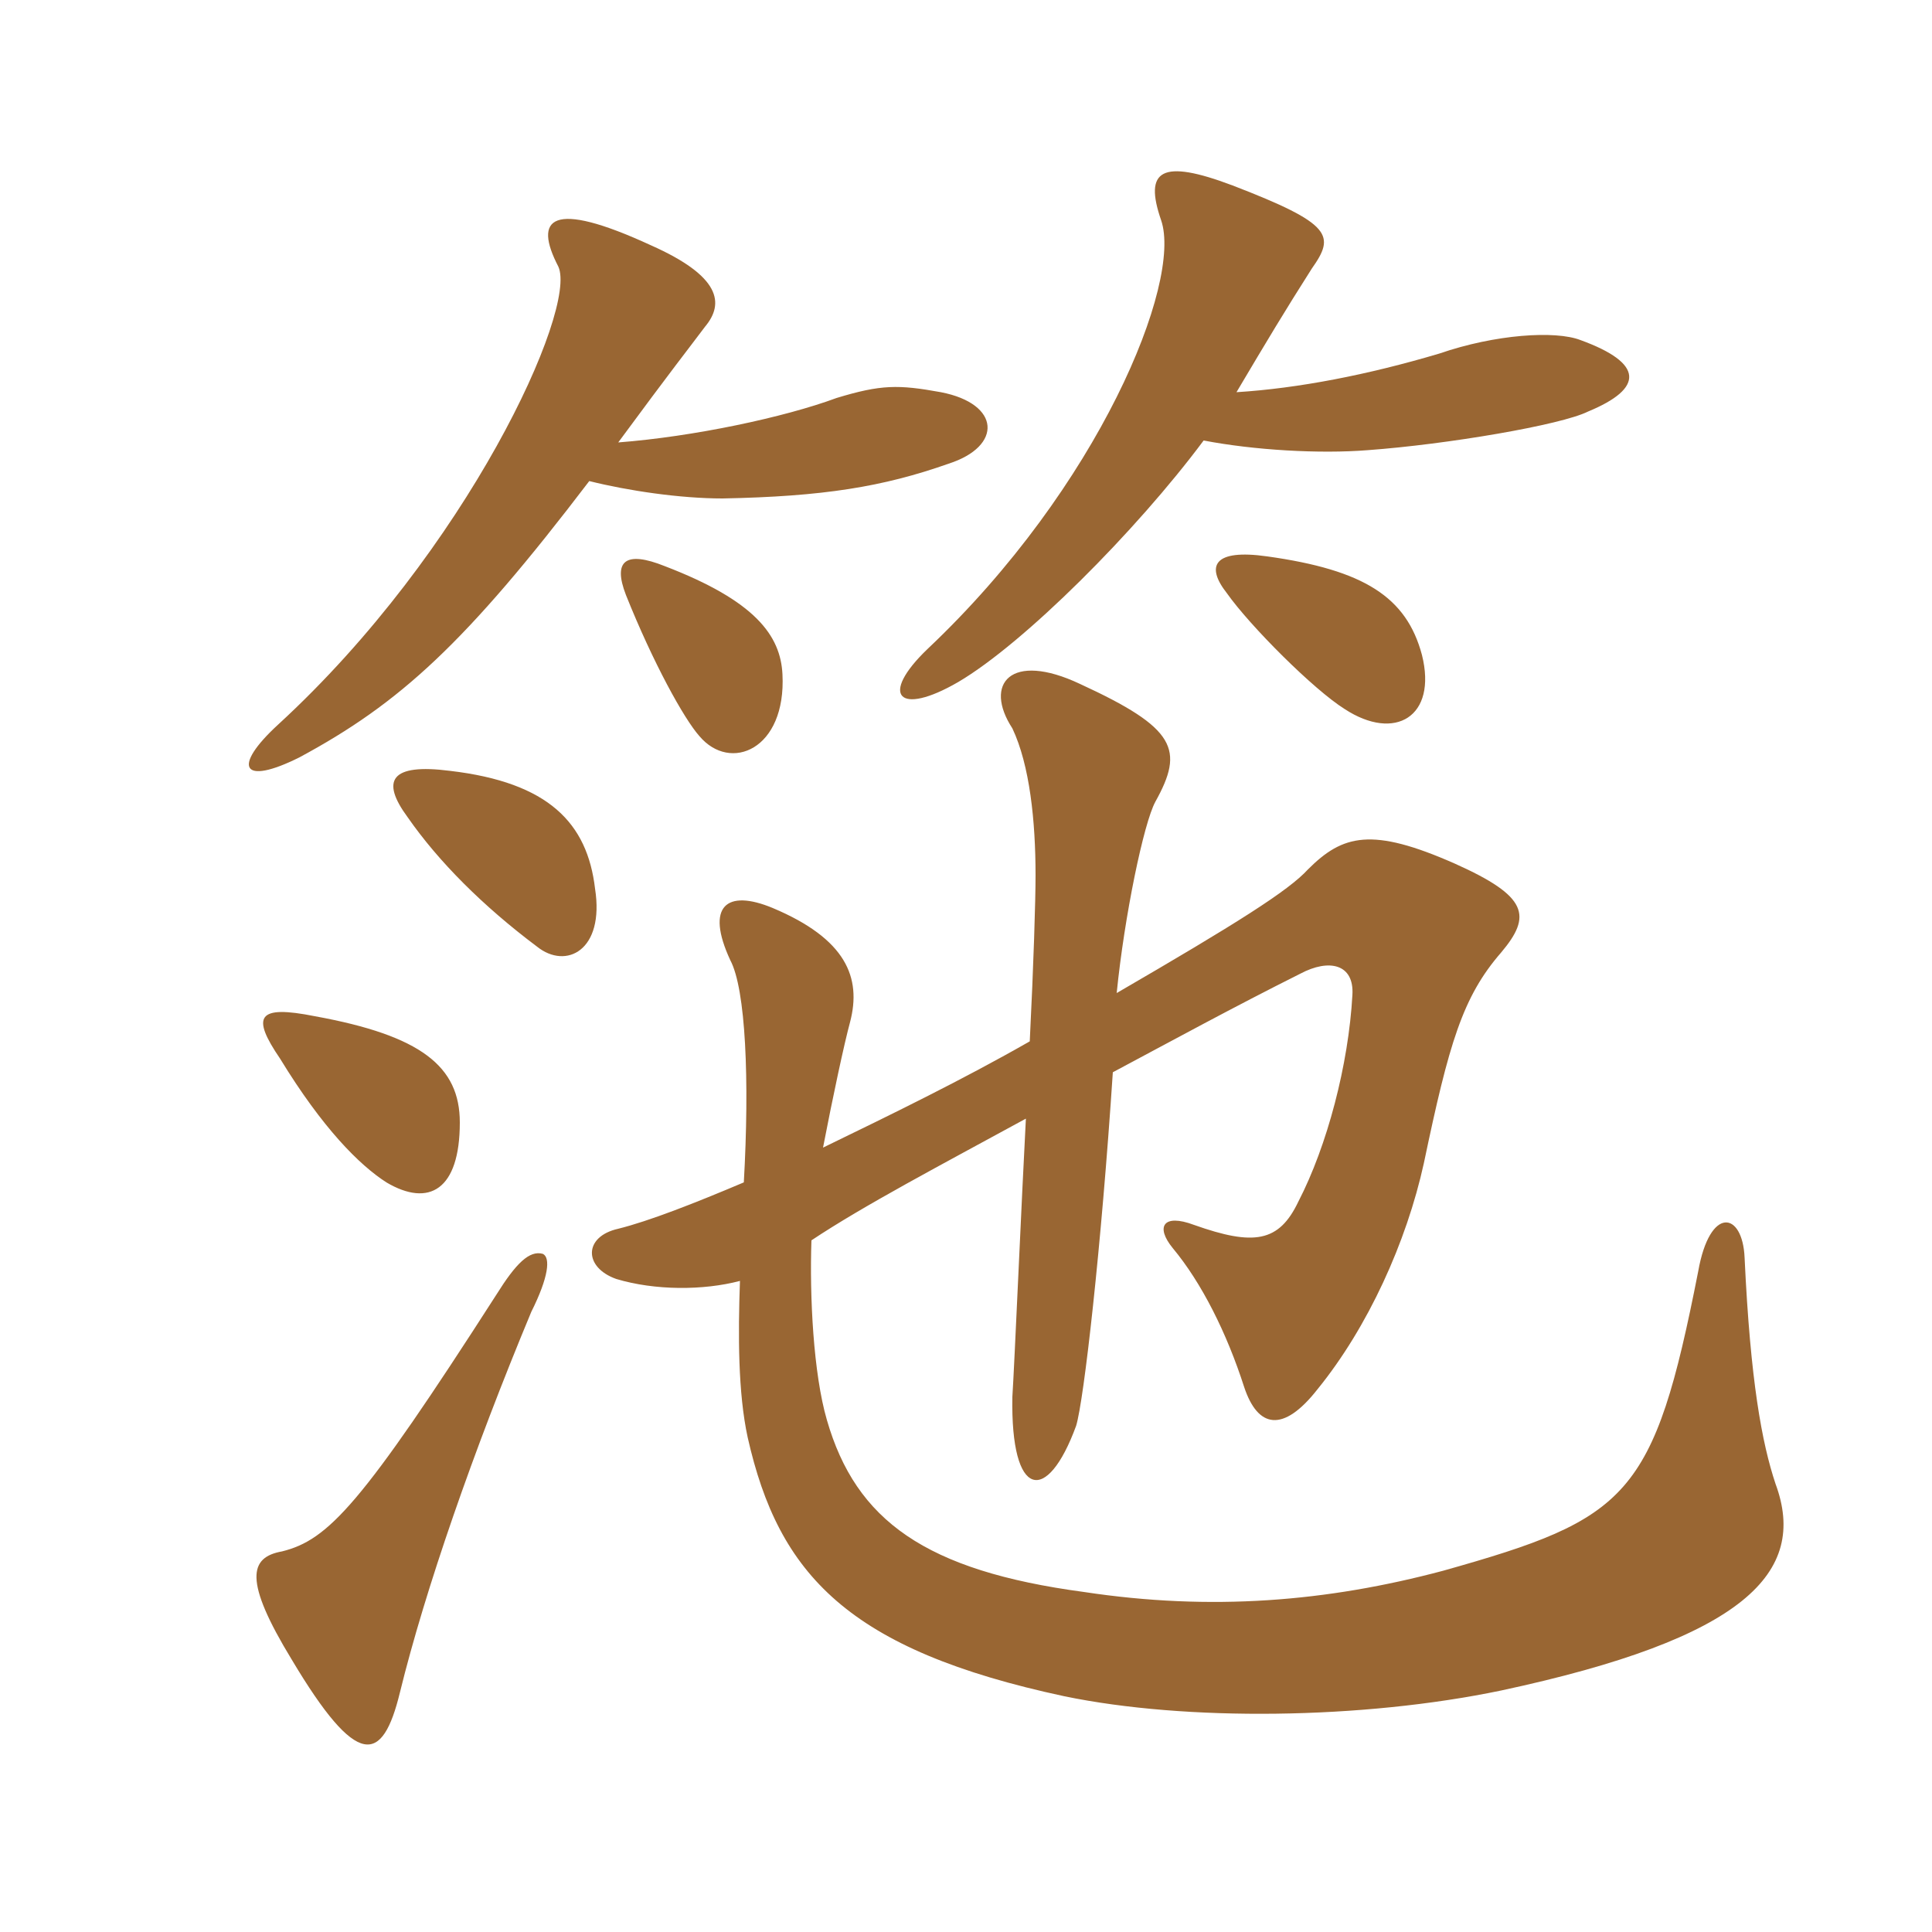 <svg xmlns="http://www.w3.org/2000/svg" xmlns:xlink="http://www.w3.org/1999/xlink" width="150" height="150"><path fill="#996633" padding="10" d="M42.15 97.35C41.10 97.05 40.05 98.10 38.55 100.50C28.05 116.85 25.50 119.55 21.90 120.45C19.35 120.90 18.90 122.70 22.65 128.85C27.75 137.40 29.70 136.95 31.05 131.40C33 123.45 36.75 112.65 41.25 101.85C42.60 99.15 42.75 97.65 42.15 97.35ZM35.70 87.15C35.70 82.80 32.70 80.40 24.45 78.90C19.95 78 19.50 78.90 21.75 82.20C25.05 87.60 27.90 90.45 30 91.80C33.30 93.75 35.70 92.40 35.70 87.15ZM79.95 80.85C74.70 83.85 69.15 86.55 63.90 89.10C64.65 85.20 65.55 81 66 79.35C66.90 75.90 65.70 72.90 60 70.50C56.40 69 54.75 70.35 56.70 74.55C57.90 76.80 58.20 83.85 57.75 91.80C53.85 93.45 50.40 94.80 48 95.40C45.30 96 45.30 98.40 47.85 99.30C50.85 100.20 54.60 100.20 57.45 99.45C57.30 103.65 57.30 108.15 58.05 111.60C60.45 122.25 65.85 128.10 82.65 131.70C92.10 133.65 105.75 133.50 116.55 131.25C135.45 127.20 140.40 122.10 137.85 115.20C136.80 112.05 135.90 107.25 135.45 97.65C135.30 94.05 132.75 93.60 131.85 98.70C128.40 116.25 126.45 117.90 112.05 121.95C103.05 124.35 94.05 125.10 84.15 123.60C71.85 121.95 66.45 118.05 64.20 110.25C63.15 106.65 62.85 100.65 63 96.30C67.05 93.60 73.05 90.45 79.65 86.85C79.35 92.40 78.75 106.20 78.60 108.45C78.45 116.40 81.30 116.85 83.55 110.70C84.15 108.75 85.50 96.90 86.40 83.25C90.90 80.85 95.85 78.15 100.95 75.60C103.20 74.40 105.15 74.85 105 77.25C104.70 82.65 103.05 88.95 100.80 93.30C99.30 96.45 97.35 96.75 92.70 95.10C90.30 94.20 89.70 95.25 91.05 96.90C93.30 99.60 95.25 103.50 96.60 107.70C97.65 110.85 99.60 111.30 102.30 107.85C106.20 103.05 109.20 96.45 110.55 90.30C112.50 81 113.55 77.40 116.55 73.95C118.95 71.10 118.65 69.60 112.95 67.05C106.50 64.20 104.25 64.80 101.55 67.50C100.05 69.15 96 71.70 86.70 77.10C87.30 71.10 88.80 63.90 89.70 62.25C91.95 58.20 91.35 56.55 83.85 53.10C78.45 50.55 76.35 53.10 78.60 56.55C79.95 59.40 80.40 63.75 80.40 67.95C80.40 69.90 80.25 74.85 79.95 80.85ZM46.20 69C45.60 63.90 42.60 60.75 34.95 59.85C30.30 59.25 29.55 60.60 31.65 63.45C34.05 66.90 37.50 70.35 41.70 73.50C43.95 75.30 46.95 73.80 46.20 69ZM60.75 52.35C60.60 49.35 58.65 46.65 51.60 43.95C48.60 42.75 47.55 43.50 48.60 46.20C50.70 51.45 53.10 55.80 54.30 57.15C56.70 60 61.05 58.20 60.75 52.35ZM110.40 50.85C109.20 46.35 105.90 44.25 98.40 43.20C94.20 42.60 93.60 43.95 95.25 46.05C97.05 48.60 102 53.55 104.40 55.05C108.30 57.60 111.60 55.65 110.40 50.85ZM48 34.35C52.20 28.65 53.40 27.15 54.75 25.35C56.25 23.55 55.95 21.45 50.55 19.05C42.75 15.45 41.40 16.95 43.35 20.70C44.85 24 36.30 42.75 21.60 56.25C18 59.55 18.75 61.05 23.25 58.80C31.05 54.60 36.15 49.95 45.75 37.35C48.75 38.10 52.80 38.70 56.10 38.70C63.90 38.55 68.55 37.80 73.65 36C77.85 34.65 77.70 31.35 73.05 30.45C69.75 29.85 68.40 29.85 64.95 30.90C60.90 32.40 53.85 33.90 48 34.35ZM96 30.45C98.40 26.40 99.75 24.15 101.85 20.85C103.65 18.30 103.50 17.40 95.70 14.40C90.15 12.30 88.80 13.20 90.15 17.10C91.80 21.90 85.35 37.80 72 50.40C68.25 54 69.75 55.65 74.40 52.95C79.50 49.95 88.20 41.25 93.45 34.20C97.35 34.95 102.45 35.25 106.20 34.95C112.35 34.50 121.20 33 123.30 31.95C127.65 30.15 127.65 28.20 122.70 26.40C120.75 25.65 116.10 25.95 111.75 27.45C106.20 29.10 100.80 30.15 96 30.45Z"/></svg>